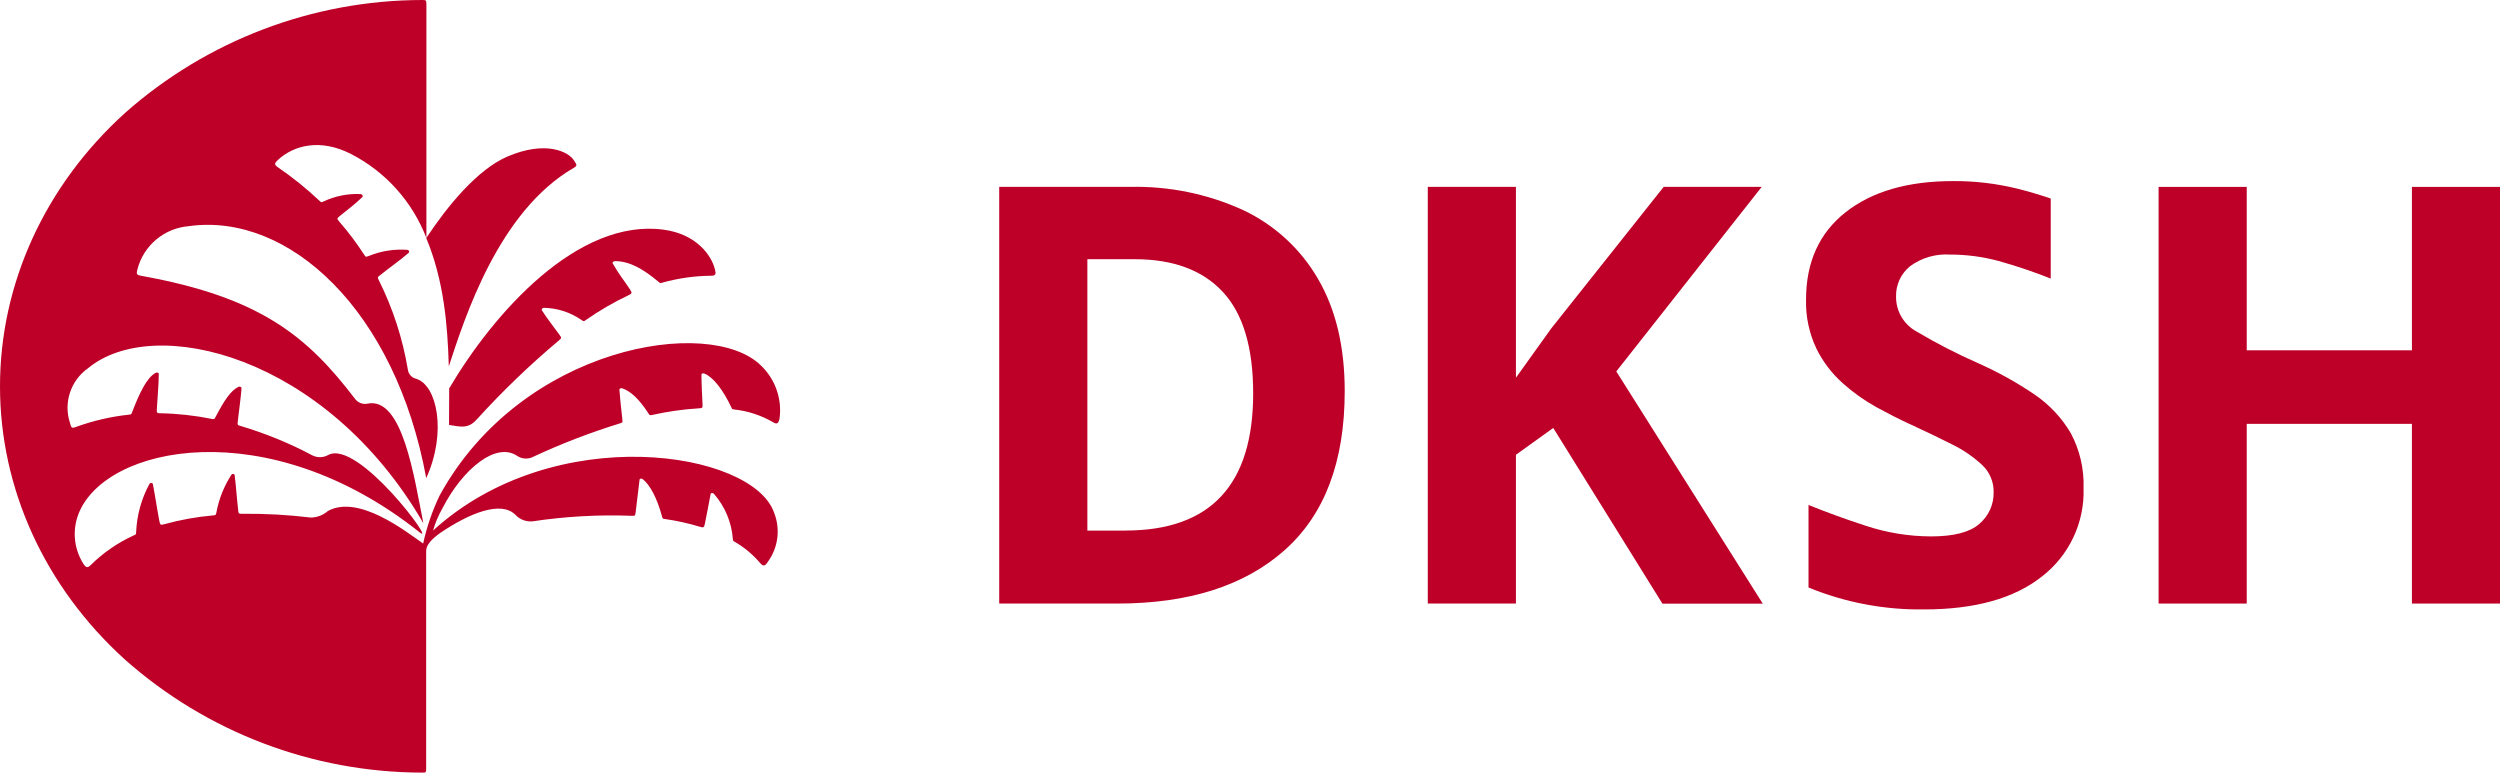 <?xml version="1.0" encoding="UTF-8"?><svg id="Layer_1" xmlns="http://www.w3.org/2000/svg" viewBox="0 0 323.58 100"><defs><style>.cls-1{fill:#be0028;}</style></defs><g id="Ebene_2"><g id="DKHS_NEG_White"><g id="DKSH_NEG_White"><g id="DKSH-logotype_NEG"><g id="D"><path class="cls-1" d="M170.61,36.12c-2.24-3.88-5.62-6.99-9.67-8.91-4.6-2.11-9.63-3.14-14.69-3.02h-16.92v53.93h15.26c9.27,0,16.49-2.3,21.68-6.91,5.19-4.61,7.78-11.47,7.78-20.58,0-5.74-1.15-10.58-3.44-14.5ZM145.65,68.68h-4.91v-35.13h6.12c4.99,0,8.79,1.41,11.41,4.23,2.62,2.82,3.93,7.2,3.93,13.14,0,11.83-5.51,17.75-16.54,17.75Z"/></g><path id="K" class="cls-1" d="M209.21,48.06l18.81-23.87h-12.69l-14.58,18.36c-.76,1.06-1.51,2.12-2.27,3.17-.76,1.06-1.51,2.11-2.27,3.17v-24.7h-11.41v53.93h11.41v-19.26l4.83-3.47,14.13,22.74h12.99l-18.96-30.06Z"/><g id="S"><path class="cls-1" d="M234.1,76.05c4.73,1.94,9.81,2.9,14.92,2.83,6.6,0,11.69-1.42,15.28-4.27,3.53-2.73,5.53-6.99,5.38-11.44.08-2.47-.49-4.92-1.65-7.1-1.17-1.99-2.77-3.69-4.67-4.99-2.32-1.58-4.78-2.94-7.35-4.08-2.72-1.2-5.37-2.56-7.93-4.08-1.66-.9-2.69-2.64-2.67-4.53-.04-1.52.63-2.97,1.81-3.93,1.5-1.1,3.33-1.63,5.18-1.51,2.12,0,4.24.28,6.28.83,2.29.64,4.54,1.4,6.75,2.28v-10.36c-1.48-.51-2.92-.93-4.32-1.28-2.73-.67-5.52-1-8.33-.98-5.87,0-10.5,1.35-13.91,4.04-3.41,2.69-5.11,6.46-5.11,11.29-.06,2.19.4,4.36,1.34,6.35.84,1.7,2,3.23,3.42,4.49,1.33,1.19,2.79,2.23,4.36,3.1,1.52.83,2.93,1.55,4.24,2.15,2.09.96,3.95,1.85,5.58,2.68,1.42.69,2.73,1.6,3.89,2.68.95.91,1.47,2.16,1.45,3.47.04,1.58-.64,3.09-1.85,4.12-1.23,1.08-3.31,1.62-6.25,1.62-2.9-.01-5.77-.48-8.52-1.4-2.52-.82-4.97-1.71-7.34-2.67v10.68Z"/></g><g id="H"><polygon class="cls-1" points="323.58 24.19 312.18 24.19 312.18 45.34 290.8 45.34 290.8 24.19 279.39 24.19 279.39 78.12 290.8 78.12 290.8 54.86 312.18 54.86 312.18 78.12 323.58 78.12 323.58 24.19"/></g></g><g id="DKSH-fantree-symbol_NEG"><path class="cls-1" d="M58.14,50.3c0,.75.01.48-.02,4.7,1.45.22,2.43.55,3.54-.66,3.33-3.67,6.9-7.1,10.69-10.29.34-.28.35-.32.09-.68-.82-1.14-1.59-2.09-2.3-3.2-.1-.15.08-.32.24-.33,1.75.03,3.46.58,4.9,1.59.28.18.28.18.55-.01,1.75-1.22,3.59-2.3,5.52-3.21.46-.22.48-.3.21-.72-.69-1.07-1.45-1.97-2.26-3.4-.06-.16.14-.29.32-.29,1.88,0,3.67,1.04,5.63,2.69.21.18.19.17.46.1,2.06-.58,4.2-.88,6.34-.9.6,0,.64-.22.49-.81-.46-1.89-2.47-4.59-6.63-5.15-11.12-1.51-22.02,10.77-27.79,20.57Z"/><path class="cls-1" d="M74.27,21.72c.52-.3.35-.42.03-.94-.71-1.16-3.69-2.63-8.62-.52-3.91,1.68-7.81,6.46-10.51,10.55,2.26,5.45,2.76,11.12,2.92,16.61,2.03-6.18,6.39-20.04,16.18-25.7Z"/><path class="cls-1" d="M100.9,54.15c.34-2.54-.57-5.1-2.43-6.86-6.6-6.46-30.93-2.52-41.55,16.81-.96,1.99-1.68,4.09-2.15,6.25-2.26-1.58-8.37-6.39-12.33-4.21-.61.53-1.38.83-2.19.85-2.96-.36-5.93-.52-8.91-.49-.43,0-.46-.01-.51-.44-.2-1.76-.29-3.31-.46-4.56-.02-.18-.3-.21-.4-.08-.97,1.49-1.64,3.16-1.96,4.91-.08.35-.08.35-.44.38-2.13.19-4.25.57-6.31,1.14-.47.13-.53.1-.63-.39-.3-1.56-.5-3.02-.85-4.84-.08-.12-.24-.15-.36-.07-.03.02-.05.04-.07.07-1.05,1.93-1.64,4.07-1.73,6.26-.02.3-.01.29-.29.41-2.07.94-3.96,2.24-5.58,3.84-.43.43-.64.33-.97-.18-1.2-1.91-1.44-4.27-.64-6.38,3.41-8.96,24.57-13.29,44.2,2.35,2.22,1.77-7.96-12.07-11.84-10.04-.64.37-1.41.39-2.07.06-2.96-1.58-6.08-2.85-9.3-3.81-.39-.11-.4-.13-.36-.54.21-1.8.45-3.53.49-4.35,0-.16-.22-.24-.37-.18-1.01.46-1.88,1.79-2.98,3.89-.17.33-.18.33-.54.26-2.17-.43-4.37-.68-6.58-.72-.47,0-.52-.05-.49-.53.09-1.72.25-3.16.25-4.59-.03-.17-.26-.19-.42-.1-1.13.61-2.06,2.57-3.03,5.08-.11.29-.1.28-.41.32-2.35.25-4.66.79-6.89,1.6-.57.21-.57.06-.74-.53-.86-2.61.08-5.48,2.32-7.07,8.49-7.07,30.76-1.79,43.42,20.05-1.2-5.96-2.68-16.39-7.22-15.48-.65.14-1.32-.14-1.69-.7-5.98-7.79-11.94-13.04-27.61-15.84-.59-.11-.65-.22-.5-.81.79-3.11,3.47-5.36,6.67-5.62,12.92-1.8,26.74,10.88,30.72,32.62,2.7-5.97,1.39-12.03-1.29-12.86-.58-.13-1.02-.61-1.09-1.2-.67-4.02-1.94-7.92-3.76-11.57-.18-.35-.18-.37.13-.61,1.36-1.1,2.59-1.92,3.74-2.93.14-.12.02-.36-.14-.38-1.72-.13-3.45.14-5.05.8-.37.14-.38.13-.59-.2-.97-1.5-2.04-2.92-3.21-4.26-.31-.36-.31-.41.06-.71.92-.77,1.87-1.43,2.95-2.48.1-.14-.05-.35-.23-.37-1.66-.08-3.32.25-4.82.96-.31.13-.29.13-.53-.1-1.67-1.58-3.46-3.02-5.36-4.32-.5-.34-.47-.52-.03-.94,2.05-1.91,5.49-2.84,9.5-.78,4.47,2.3,7.93,6.17,9.74,10.86V.5C55.17.03,55.13,0,54.66,0c-14.19.02-27.89,5.23-38.5,14.64C5.81,24.02,0,36.74,0,50s5.81,25.98,16.16,35.36c10.62,9.42,24.31,14.62,38.5,14.64.47,0,.5-.03.5-.5v-28.15c-.02-.82.7-1.56,1.83-2.38,3.84-2.59,7.88-4.2,9.73-2.33.56.6,1.37.91,2.19.84,4.25-.64,8.55-.88,12.84-.72.44.02.46,0,.52-.43.21-1.63.35-3.05.51-4.24.02-.18.27-.18.4-.08.94.72,1.87,2.48,2.5,4.81.09.32.08.32.41.36,1.52.22,3.03.55,4.5,1,.47.14.54.11.64-.38.25-1.21.47-2.41.75-3.88.06-.16.31-.13.43,0,1.42,1.63,2.28,3.67,2.44,5.82.03.26.01.24.24.38,1.26.73,2.38,1.67,3.32,2.78.39.46.65.34.97-.18,1.34-1.83,1.65-4.23.82-6.34-2.72-8.03-28.42-12.06-44.15,2.29.29-1,.69-1.96,1.21-2.87,2.6-5.07,6.96-8.71,9.73-6.76.63.39,1.42.42,2.07.06,3.61-1.68,7.33-3.11,11.14-4.29.39-.12.4-.13.35-.53-.17-1.6-.34-3.09-.38-3.84,0-.16.2-.23.37-.18,1.06.36,2.17,1.36,3.37,3.22.19.29.18.29.53.22,1.98-.44,3.99-.73,6.02-.85.46-.03.49-.06.47-.52-.06-1.4-.14-2.61-.14-3.86.03-.17.24-.18.42-.1,1.1.45,2.36,2.06,3.45,4.35.12.26.1.24.38.28,1.78.19,3.49.76,5.04,1.66.51.32.7.09.82-.51Z"/></g></g></g></g></svg>